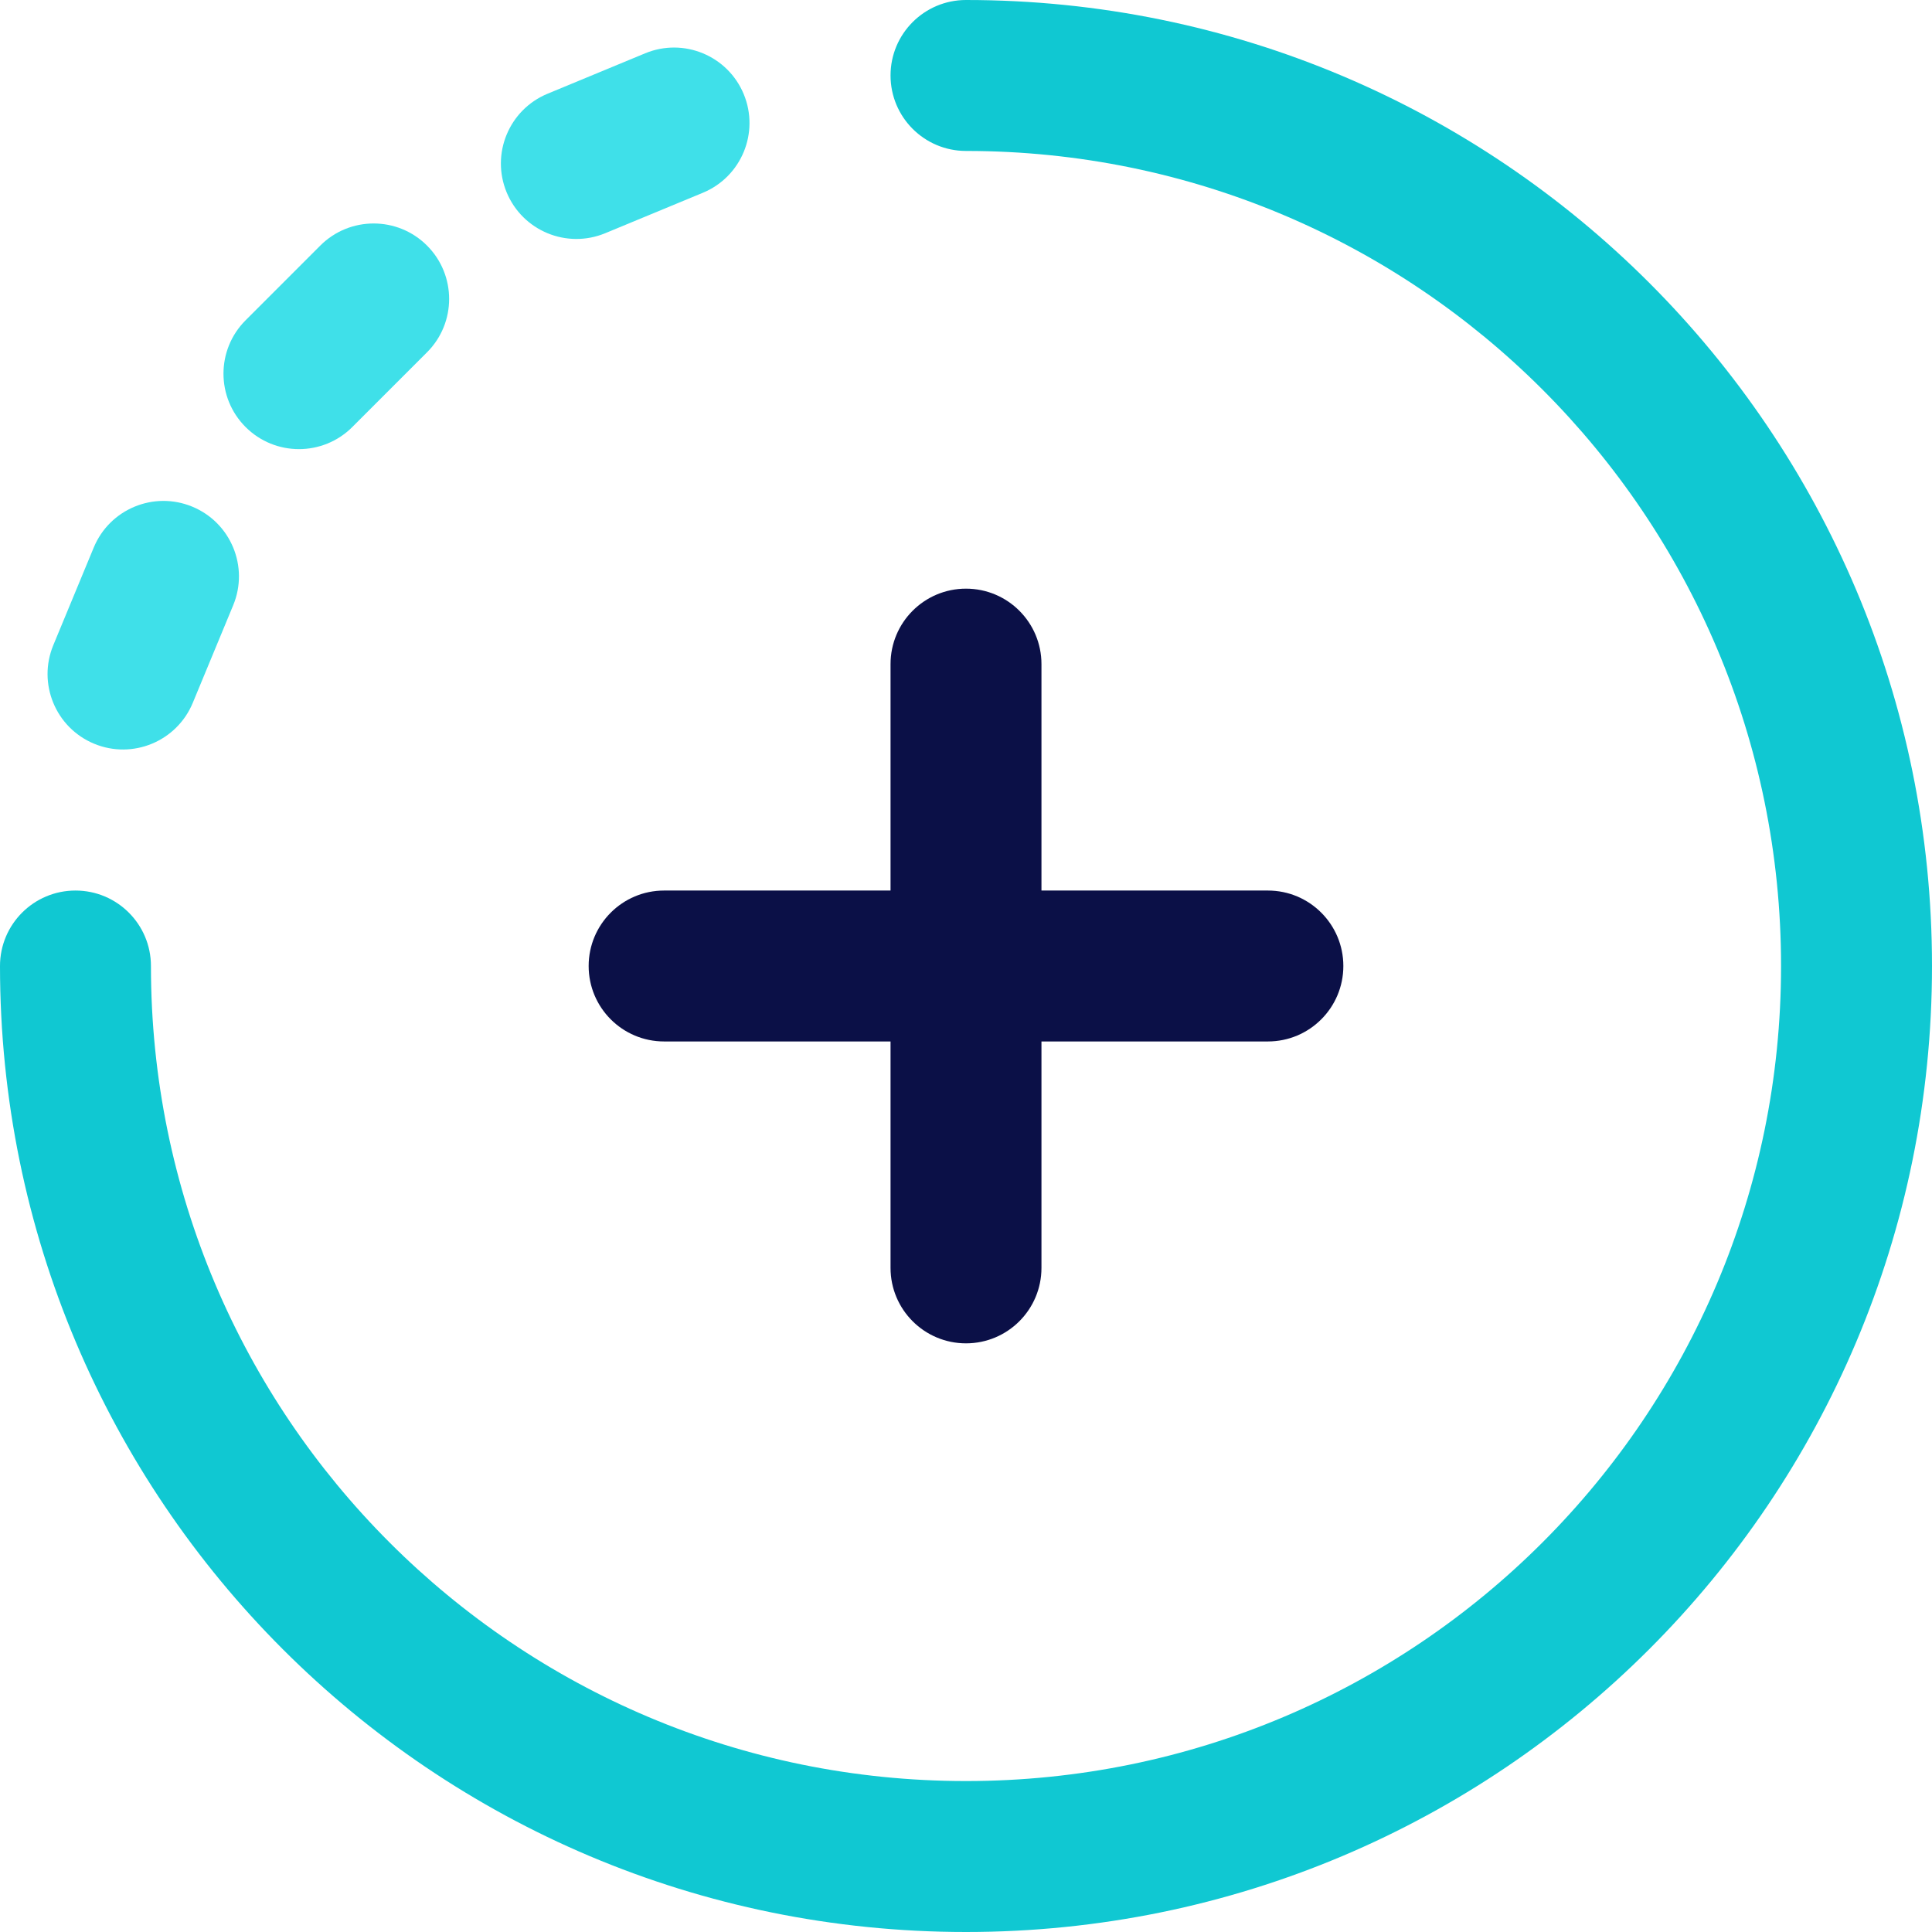 <svg width="70" height="70" viewBox="0 0 70 70" fill="none" xmlns="http://www.w3.org/2000/svg">
<path d="M21.328 35C21.328 36.51 22.552 37.734 24.062 37.734H32.266V45.938C32.266 47.448 33.49 48.672 35 48.672C36.51 48.672 37.734 47.448 37.734 45.938V37.734H45.938C47.448 37.734 48.672 36.51 48.672 35C48.672 33.49 47.448 32.266 45.938 32.266H37.734V24.062C37.734 22.552 36.51 21.328 35 21.328C33.49 21.328 32.266 22.552 32.266 24.062V32.266H24.062C22.552 32.266 21.328 33.49 21.328 35Z" fill="#0B1047"/>
<path d="M21.93 8.449L25.467 6.984C26.862 6.406 27.525 4.807 26.947 3.411C26.369 2.016 24.769 1.353 23.374 1.932L19.837 3.397C18.442 3.975 17.779 5.574 18.357 6.97C18.933 8.36 20.53 9.029 21.93 8.449Z" fill="#3FE0E9"/>
<path d="M35 0C33.49 0 32.266 1.224 32.266 2.734C32.266 4.245 33.49 5.469 35 5.469C51.321 5.469 64.531 18.677 64.531 35C64.531 51.321 51.323 64.531 35 64.531C18.679 64.531 5.469 51.323 5.469 35C5.469 33.49 4.245 32.266 2.734 32.266C1.224 32.266 0 33.49 0 35C0 54.343 15.654 70 35 70C54.343 70 70 54.346 70 35C70 15.657 54.346 0 35 0Z" fill="#10C8D2"/>
<path d="M12.765 15.472L15.472 12.765C16.54 11.697 16.54 9.966 15.472 8.898C14.404 7.83 12.672 7.83 11.604 8.898L8.898 11.605C7.83 12.673 7.83 14.404 8.898 15.472C9.965 16.539 11.697 16.54 12.765 15.472Z" fill="#3FE0E9"/>
<path d="M3.411 26.947C4.809 27.526 6.407 26.859 6.984 25.467L8.449 21.93C9.027 20.535 8.364 18.936 6.969 18.358C5.574 17.78 3.975 18.442 3.397 19.837L1.932 23.374C1.354 24.77 2.016 26.369 3.411 26.947Z" fill="#3FE0E9"/>
</svg>
